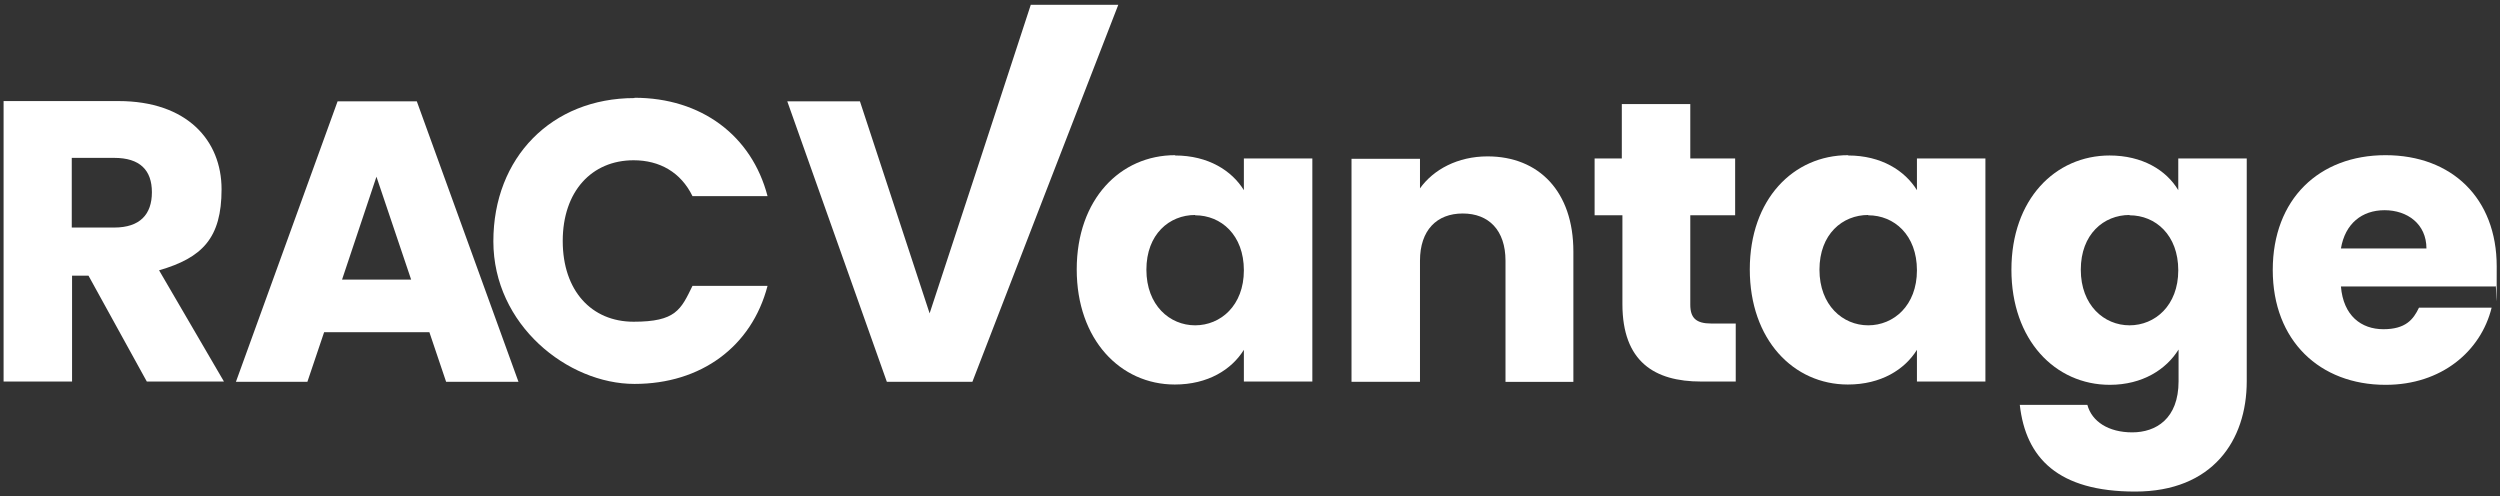 <?xml version="1.0" encoding="UTF-8"?>
<svg xmlns="http://www.w3.org/2000/svg" id="Layer_1" version="1.1" viewBox="0 0 836.1 166">
  <rect x="0" y="0" width="836.1" height="166" fill="#333333" stroke="none"/>
  <defs>
    <style> .st0 { fill: #fff; } </style>
  </defs>
  <path class="st0" d="M39.6,33.8c23,0,34.5,13.2,34.5,29.5s-6.4,22.9-20.9,27.1l21.7,37.2h-25.8l-19.5-35.4h-5.5v35.4H1.2V33.8h38.4ZM38.2,52.8h-14.2v23.3h14.2c8.6,0,12.6-4.4,12.6-11.8s-4-11.5-12.6-11.5Z"></path>
  <path class="st0" d="M143.4,111.1h-35l-5.6,16.6h-23.9l34-93.8h26.5l34,93.8h-24.2l-5.6-16.6ZM125.9,59.1l-11.5,34.4h23.1l-11.6-34.4Z"></path>
  <path class="st0" d="M212.2,32.7c22.3,0,39.2,12.6,44.5,32.9h-25.1c-3.9-8-11-12-19.7-12-14,0-23.7,10.4-23.7,27s9.6,27,23.7,27,15.8-4,19.7-12h25.1c-5.3,20.3-22.2,32.8-44.5,32.8s-47.2-19.7-47.2-47.7,19.5-47.9,47.2-47.9Z"></path>
  <path class="st0" d="M393,52c11.1,0,19,5.1,23,11.6v-10.6h22.9v74.6h-22.9v-10.6c-4.1,6.6-12,11.6-23.1,11.6-18.2,0-32.8-15-32.8-38.5s14.6-38.2,32.9-38.2ZM399.7,71.9c-8.6,0-16.3,6.4-16.3,18.3s7.8,18.6,16.3,18.6,16.3-6.6,16.3-18.4-7.6-18.4-16.3-18.4Z"></path>
  <path class="st0" d="M503.5,87.2c0-10.2-5.6-15.8-14.3-15.8s-14.3,5.6-14.3,15.8v40.5h-22.9V53.1h22.9v9.9c4.5-6.3,12.6-10.7,22.6-10.7,17.2,0,28.7,11.8,28.7,31.8v43.6h-22.7v-40.5Z"></path>
  <path class="st0" d="M542.4,72h-9.1v-19h9.1v-18.2h22.9v18.2h15v19h-15v29.9c0,4.4,1.9,6.3,7,6.3h8.2v19.4h-11.6c-15.5,0-26.3-6.6-26.3-25.9v-29.7Z"></path>
  <path class="st0" d="M618.1,52c11.1,0,19,5.1,23,11.6v-10.6h22.9v74.6h-22.9v-10.6c-4.1,6.6-12,11.6-23.1,11.6-18.2,0-32.8-15-32.8-38.5s14.6-38.2,32.9-38.2ZM624.8,71.9c-8.6,0-16.3,6.4-16.3,18.3s7.8,18.6,16.3,18.6,16.3-6.6,16.3-18.4-7.6-18.4-16.3-18.4Z"></path>
  <path class="st0" d="M705.5,52c11,0,19,4.9,23,11.6v-10.6h22.9v74.5c0,19.9-11.5,36.9-37.3,36.9s-36.6-11.2-38.6-29h22.6c1.5,5.6,7.1,9.2,15,9.2s15.5-4.5,15.5-17.1v-10.6c-4.1,6.6-12,11.8-23,11.8-18.3,0-32.9-15-32.9-38.5s14.6-38.2,32.9-38.2ZM712.2,71.9c-8.6,0-16.3,6.4-16.3,18.3s7.8,18.6,16.3,18.6,16.3-6.6,16.3-18.4-7.6-18.4-16.3-18.4Z"></path>
  <path class="st0" d="M797.8,128.7c-21.9,0-37.7-14.7-37.7-38.4s15.5-38.4,37.7-38.4,37.2,14.4,37.2,37.2-.1,4.4-.4,6.7h-51.7c.8,9.8,6.8,14.3,14.2,14.3s10-3.2,11.9-7.2h24.3c-3.6,14.6-16.8,25.8-35.4,25.8ZM782.9,83.1h28.6c0-8.2-6.4-12.8-14-12.8s-13.2,4.5-14.6,12.8Z"></path>
  <path class="st0" d="M344.7,1.6h29.3c-16.3,42-32.6,84.1-48.8,126.1h-28.6l-33.3-93.8h24.3l23.3,70.9c11.3-34.4,22.6-68.7,33.8-103.1Z"></path>
</svg>
